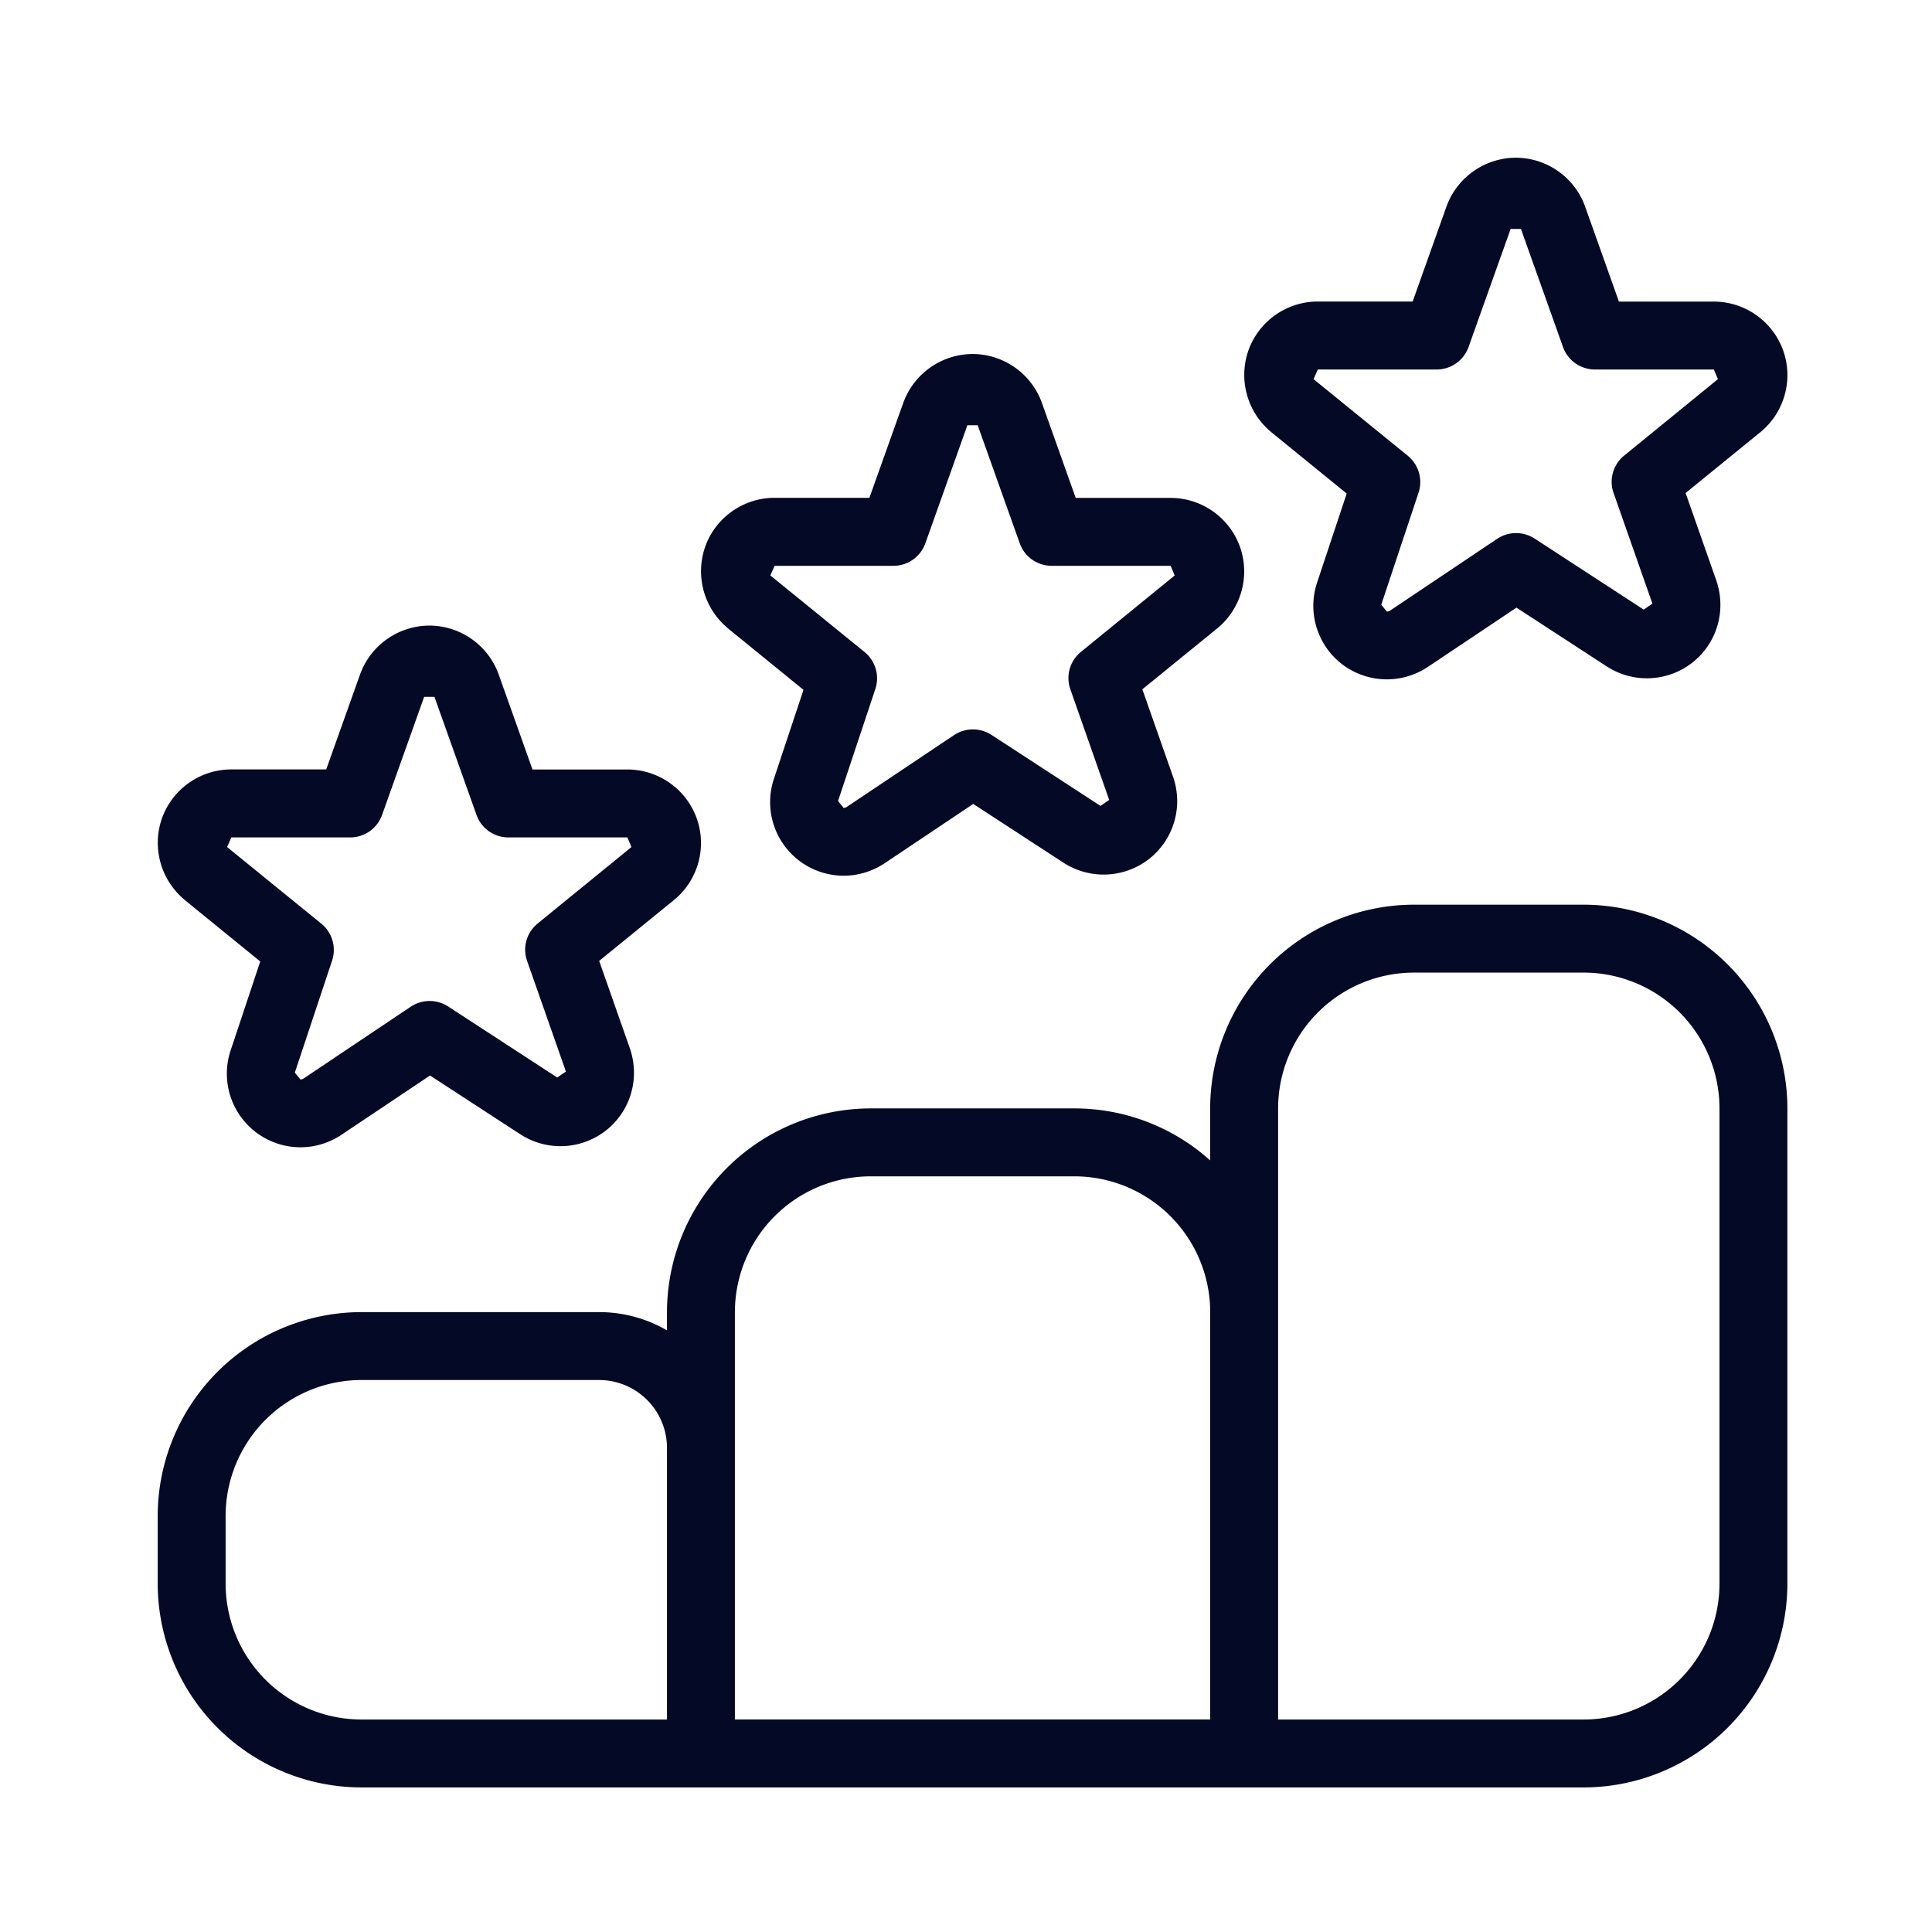 <svg fill="none" xmlns="http://www.w3.org/2000/svg" viewBox="0 0 60 60">
  <path d="M49.183 28.096H43.91a6.334 6.334 0 0 0-6.327 6.327v1.615a6.3 6.3 0 0 0-4.217-1.615H27.04a6.334 6.334 0 0 0-6.326 6.326v.567a4.184 4.184 0 0 0-2.109-.567h-7.38a6.334 6.334 0 0 0-6.327 6.326v2.109a6.334 6.334 0 0 0 6.326 6.326h37.959a6.334 6.334 0 0 0 6.326-6.326V34.423a6.334 6.334 0 0 0-6.326-6.327ZM22.823 40.75a4.222 4.222 0 0 1 4.217-4.218h6.327a4.222 4.222 0 0 1 4.217 4.218V53.4H22.823V40.75ZM7.007 49.184v-2.109a4.222 4.222 0 0 1 4.217-4.217h7.381a2.11 2.11 0 0 1 2.109 2.108v8.435h-9.49a4.222 4.222 0 0 1-4.217-4.217Zm46.393 0a4.222 4.222 0 0 1-4.217 4.217h-9.49V34.423a4.222 4.222 0 0 1 4.218-4.218h5.272a4.222 4.222 0 0 1 4.217 4.218v14.76ZM39.463 13.407l2.36 1.92-.932 2.803a2.289 2.289 0 0 0 .812 2.516 2.293 2.293 0 0 0 2.638.067l2.754-1.842 2.805 1.826a2.29 2.29 0 0 0 2.638-.104c.77-.59 1.084-1.607.77-2.547l-.96-2.735 2.35-1.913a2.289 2.289 0 0 0 .674-2.53 2.292 2.292 0 0 0-2.147-1.502h-2.948l-1.06-2.98a2.295 2.295 0 0 0-2.143-1.488 2.3 2.3 0 0 0-2.147 1.501l-1.056 2.965h-2.948a2.29 2.29 0 0 0-2.143 1.493 2.299 2.299 0 0 0 .681 2.546l.002.004Zm1.46-1.932h3.692c.447 0 .844-.28.993-.7l1.306-3.665h.32l1.306 3.665c.147.42.546.7.993.7h3.692l.127.3-2.91 2.372c-.346.28-.479.746-.33 1.166l1.205 3.433-.27.186-3.387-2.206a1.06 1.06 0 0 0-1.162.006l-3.327 2.23a.175.175 0 0 1-.102.03l-.173-.212 1.158-3.478a1.054 1.054 0 0 0-.335-1.149l-2.925-2.378.13-.296-.001-.004Zm-18.33 8.028 2.36 1.921-.932 2.803a2.287 2.287 0 0 0 2.178 2.969c.451 0 .89-.133 1.272-.386l2.754-1.843 2.804 1.826a2.294 2.294 0 0 0 2.638-.103 2.286 2.286 0 0 0 .77-2.548l-.96-2.735 2.35-1.912a2.289 2.289 0 0 0 .675-2.53 2.292 2.292 0 0 0-2.147-1.502h-2.948l-1.06-2.98a2.295 2.295 0 0 0-2.143-1.489 2.3 2.3 0 0 0-2.147 1.502L27 15.46h-2.948c-.955 0-1.816.603-2.142 1.493a2.298 2.298 0 0 0 .68 2.545l.003.004Zm1.46-1.931h3.692c.447 0 .843-.28.993-.7l1.305-3.666h.32l1.306 3.666c.148.42.546.7.993.7h3.693l.127.299-2.91 2.372c-.347.28-.48.747-.33 1.167l1.205 3.433-.27.185-3.387-2.206a1.06 1.06 0 0 0-1.162.007L26.3 25.058a.175.175 0 0 1-.101.031l-.173-.213 1.158-3.477a1.054 1.054 0 0 0-.335-1.15l-2.925-2.378.13-.295-.002-.004ZM5.722 27.938l2.36 1.921-.933 2.803A2.287 2.287 0 0 0 9.33 35.63c.45 0 .89-.133 1.271-.386l2.754-1.843 2.805 1.826a2.29 2.29 0 0 0 2.638-.103c.77-.59 1.084-1.607.77-2.547l-.96-2.736 2.35-1.912a2.289 2.289 0 0 0 .674-2.53 2.292 2.292 0 0 0-2.146-1.502h-2.949l-1.06-2.98a2.295 2.295 0 0 0-2.143-1.489 2.3 2.3 0 0 0-2.147 1.502l-1.056 2.965H7.182a2.29 2.29 0 0 0-2.143 1.493 2.298 2.298 0 0 0 .681 2.545l.002.004Zm1.459-1.931h3.692c.447 0 .844-.28.993-.7l1.306-3.665h.32l1.306 3.665c.147.42.546.7.993.7h3.693l.126.299-2.91 2.372c-.346.28-.479.747-.33 1.166l1.205 3.434-.27.185-3.387-2.206a1.057 1.057 0 0 0-1.162.007L9.43 33.493a.174.174 0 0 1-.101.031l-.173-.213 1.157-3.477a1.054 1.054 0 0 0-.335-1.15l-2.925-2.378.13-.295-.001-.004Z" fill="#040926"/>
</svg>
